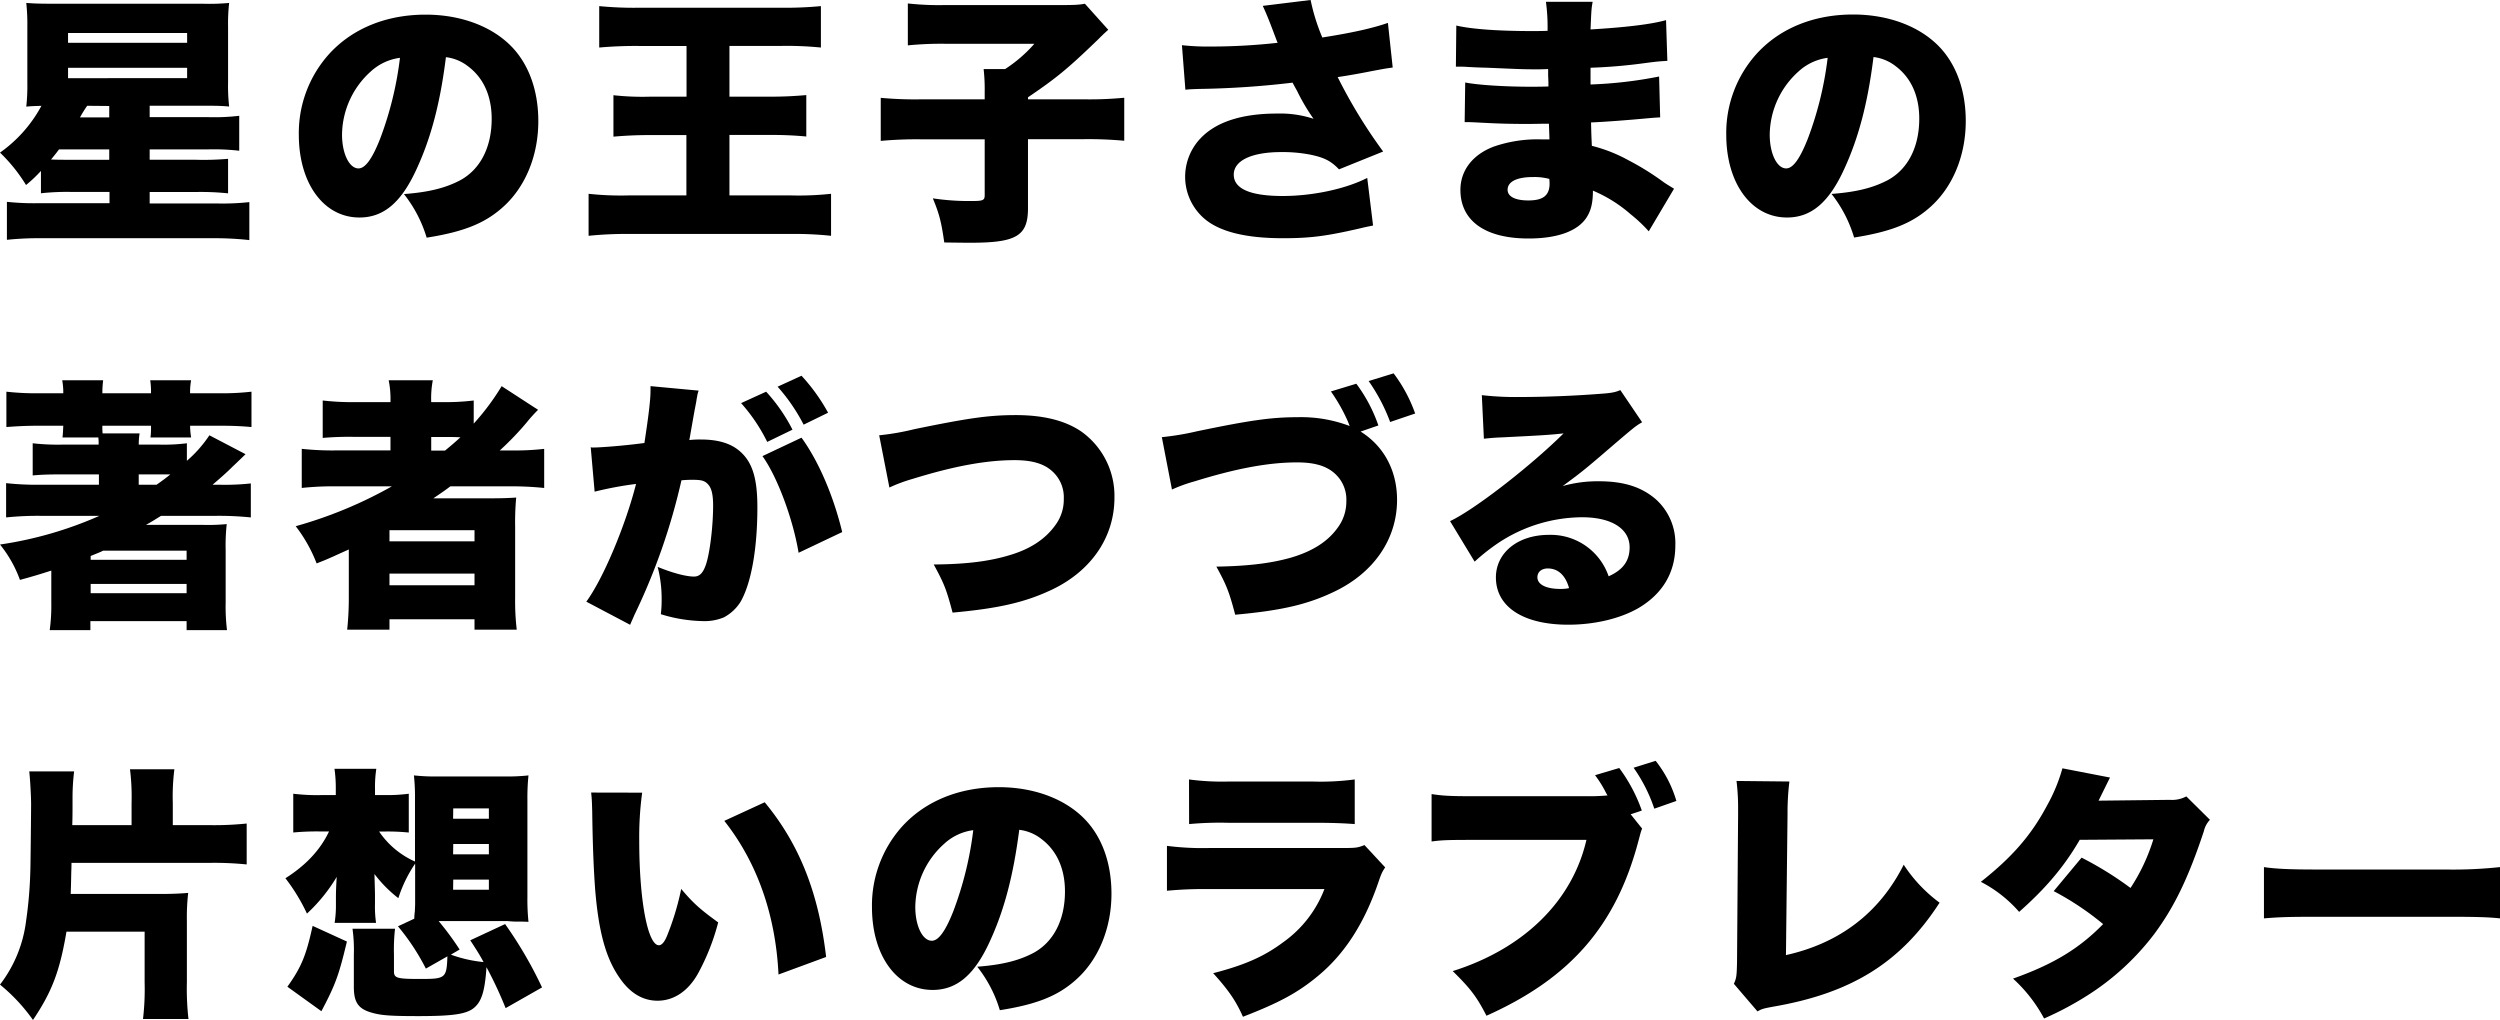 <svg id="レイヤー_1" data-name="レイヤー 1" xmlns="http://www.w3.org/2000/svg" viewBox="0 0 724.11 295.43"><path d="M11.86,49.51a40.64,40.64,0,0,1-4.32,4.08A46.74,46.74,0,0,0,0,44.2,39.26,39.26,0,0,0,12,30.65c-2.23.08-2.77.08-4.39.23A54,54,0,0,0,7.92,24V7.63A56.88,56.88,0,0,0,7.61.85c2,.15,3.39.23,7.55.23H58.75A60.57,60.57,0,0,0,66.37.85a53.34,53.34,0,0,0-.31,6.92v16a54,54,0,0,0,.31,7.08c-1.85-.15-3-.23-7.24-.23H43.35v3.31H60.29a61.5,61.5,0,0,0,9-.39V43.66a64.41,64.41,0,0,0-9-.39H43.35v3H56.59A80.92,80.92,0,0,0,66.06,46V56a76.11,76.11,0,0,0-9.55-.38H43.35v3.31h19.4a71.3,71.3,0,0,0,9.47-.39v11A89.76,89.76,0,0,0,62,69h-50a87.86,87.86,0,0,0-10,.46v-11a72.57,72.57,0,0,0,9.32.39h20.4V55.6H21.09a69.38,69.38,0,0,0-9.23.38Zm5.23-6.24c-.85,1.16-1.23,1.62-2.31,2.93,1.93.08,3.31.08,6.31.08H31.64v-3ZM19.71,12.4H54.2V9.55H19.71Zm0,10.24H54.2v-3H19.71Zm5.54,8A36.71,36.71,0,0,0,23.17,34h8.47v-3.3Z"/><path d="M120.73,48.82C116.27,58.67,111.11,63,104.1,63c-10.31,0-17.55-9.86-17.55-24A34.2,34.2,0,0,1,95.4,15.56C102.18,8.17,112,4.24,123.27,4.24c10.32,0,19.41,3.46,25.11,9.47,4.92,5.23,7.54,12.7,7.54,21.4,0,10-3.77,19.1-10.24,24.87-5.24,4.7-11.32,7.16-22.1,8.86A37.75,37.75,0,0,0,117,56.21c7.24-.54,12-1.77,16.17-3.93,5.93-3.15,9.24-9.62,9.24-17.86,0-6.54-2.31-11.78-6.78-15.17a12.87,12.87,0,0,0-6.47-2.69C127.51,29.77,124.89,39.77,120.73,48.82ZM107.46,20.64A24.9,24.9,0,0,0,99.07,39c0,5.47,2.08,9.78,4.77,9.78,1.93,0,3.93-2.69,6.24-8.54a99.64,99.64,0,0,0,5.77-23.49A15.44,15.44,0,0,0,107.46,20.64Z"/><path d="M185.46,13.32a118.22,118.22,0,0,0-11.9.45v-12a103.55,103.55,0,0,0,11.55.47h41.11a108.59,108.59,0,0,0,11.55-.47v12a99,99,0,0,0-11.55-.47H211.28V28h11.78c3.93,0,6.93-.15,10.48-.46v12c-3.31-.31-6.47-.46-10.48-.46H211.28V56.6H229a86.42,86.42,0,0,0,11.71-.47V68.3a98.66,98.66,0,0,0-11.4-.54H182.1a107.35,107.35,0,0,0-11.62.54V56.13a85.1,85.1,0,0,0,11.62.47h16.71V39.12H188.46c-4,0-7.16.15-10.78.46v-12A76.9,76.9,0,0,0,188.3,28h10.55V13.32Z"/><path d="M285.21,26.57A52.31,52.31,0,0,0,284.9,20h6.23a40.56,40.56,0,0,0,8.47-7.32H273.73a97,97,0,0,0-10.78.46V1a82,82,0,0,0,10.51.47h33.3c4.62,0,5.78-.08,7.47-.39L321,8.63c-1.39,1.23-2,1.85-3,2.85-8.85,8.54-12.08,11.16-20.25,16.7v.59h16.17a106.43,106.43,0,0,0,11.71-.46V40.77A112.94,112.94,0,0,0,314,40.31H297.75v20c0,8-3.31,10-16.63,10,0,0-2.54,0-7.62-.08-.85-6-1.46-8.31-3.31-12.78a69.9,69.9,0,0,0,11.47.77c3.08,0,3.55-.23,3.55-1.69V40.35H266.65a114.13,114.13,0,0,0-11.55.46V28.34a109.15,109.15,0,0,0,11.86.43h18.25Z"/><path d="M342.34,13.09a70.43,70.43,0,0,0,8.47.39,176.86,176.86,0,0,0,19.25-1.08c-.39-.92-.39-1-1.16-3-1.3-3.47-2.15-5.55-3.15-7.7L379.61,0A58.18,58.18,0,0,0,383,10.86c8.31-1.31,14.39-2.62,19-4.23l1.39,12.93c-2.23.31-2.23.31-6.31,1.08-3.47.69-6.55,1.23-9.63,1.69a148,148,0,0,0,13.17,21.56l-12.78,5.16c-2.31-2.39-4.16-3.39-8.24-4.24a41.52,41.52,0,0,0-8.47-.76c-8.63,0-13.78,2.46-13.78,6.54s4.78,6.18,14.17,6.18c8.78,0,18.33-2.08,24.49-5.24l1.69,13.79c-1.38.3-2,.38-3.54.77C384.23,68.4,379.53,69,371.6,69c-10.47,0-17.86-1.77-22.33-5.31a16,16,0,0,1-6-12.55,16.19,16.19,0,0,1,4.47-11.09c4.54-4.77,12-7.16,22.18-7.16a30.92,30.92,0,0,1,10.54,1.52,57.52,57.52,0,0,1-4.77-8.08c-.69-1.24-.85-1.54-1.31-2.39a258.71,258.71,0,0,1-27.11,1.82c-2.16.08-2.54.08-3.93.23Z"/><path d="M421.81,7.4C426.35,8.47,434.28,9,444,9c.92,0,1.93,0,4.24-.07a53.58,53.58,0,0,0-.47-8.4H461.3c-.38,2.08-.38,2.62-.61,8,10.24-.62,17.4-1.46,21.87-2.7l.38,11.79c-2.23.15-2.69.15-6.77.69a151.23,151.23,0,0,1-15.48,1.31v4.85a122.83,122.83,0,0,0,19.86-2.31L480.86,34c-1.61.08-1.61.08-4.93.38s-10.85.93-15.09,1.08c.08,3.54.08,3.54.23,6.78a44,44,0,0,1,10.55,4.15,76.72,76.72,0,0,1,10.32,6.43c1.15.77,1.69,1.07,2.93,1.84L477.55,67a42,42,0,0,0-5.23-4.93,40.13,40.13,0,0,0-10.94-6.85c0,3.46-.54,5.77-1.85,7.78-2.54,3.92-8.39,6.08-16.78,6.08C430.12,69.09,423,63.93,423,55c0-5.62,3.54-10.24,9.7-12.55a38.72,38.72,0,0,1,13.71-2.08h2.38c-.07-2.62-.15-4.16-.15-4.54-1.62,0-4.77.07-5.93.07-4.46,0-8-.07-12.39-.3-3.39-.16-3.78-.23-6.09-.23l.16-11.48c3.38.69,11.08,1.23,18.94,1.23,1.61,0,2.77,0,5.16-.07V23.87c0-.15,0-.15-.08-2V20c-1.77.08-2.54.08-3.23.08-4.16,0-5.47-.08-14.33-.46-2.92-.08-2.92-.08-5.77-.23-1.08-.08-1.85-.08-2.08-.08h-1.31Zm22.25,43.88c-4.7,0-7.39,1.31-7.39,3.7,0,1.92,2.15,3.08,6,3.08,4.31,0,6.16-1.46,6.16-4.93,0-.46-.08-1.31-.08-1.31A16.86,16.86,0,0,0,444.06,51.28Z"/><path d="M534.23,48.82C529.76,58.67,524.6,63,517.59,63,507.28,63,500,53.13,500,39a34.2,34.2,0,0,1,8.85-23.48c6.78-7.39,16.57-11.32,27.88-11.32,10.31,0,19.4,3.46,25.1,9.47,4.92,5.23,7.54,12.7,7.54,21.4,0,10-3.77,19.1-10.24,24.87-5.23,4.7-11.32,7.16-22.1,8.86a37.75,37.75,0,0,0-6.54-12.63c7.24-.54,12-1.77,16.17-3.93,5.93-3.15,9.24-9.62,9.24-17.86,0-6.54-2.31-11.78-6.78-15.17a12.87,12.87,0,0,0-6.47-2.69C541,29.77,538.38,39.77,534.23,48.82ZM521,20.64A24.9,24.9,0,0,0,512.59,39c0,5.47,2.08,9.78,4.77,9.78,1.93,0,3.93-2.69,6.24-8.54a99.64,99.64,0,0,0,5.77-23.49A15.44,15.44,0,0,0,521,20.64Z"/><path d="M11.71,149.41a89.14,89.14,0,0,0-9.94.46v-9.93a82.49,82.49,0,0,0,9.94.46H28.65v-3H18.4c-4,0-6.39.07-8.93.31v-9.32a64.41,64.41,0,0,0,9,.38H28.56a13,13,0,0,0-.08-2.07H18.1c.15-1.24.15-1.85.23-3.39H11.17q-4.66,0-9.32.38V113.45a78.51,78.51,0,0,0,9.32.46h7.16a19.92,19.92,0,0,0-.31-3.77H29.88a29.69,29.69,0,0,0-.23,3.77H43.74a22.66,22.66,0,0,0-.23-3.77H55.36a18.39,18.39,0,0,0-.3,3.77h8.47a76.18,76.18,0,0,0,9.31-.46v10.24c-3.31-.3-5.85-.38-9.31-.38H55.06a21.36,21.36,0,0,0,.3,3.39H43.58l.08-.62a25.55,25.55,0,0,0,.08-2.77H29.65a18.4,18.4,0,0,0,.07,2.23H40.43a19.43,19.43,0,0,0-.24,3.23h5.63a53.67,53.67,0,0,0,8.31-.38v5.08a36.17,36.17,0,0,0,6.52-7.39l10.47,5.47c-.54.54-.54.54-3.77,3.62-1.93,1.92-3.47,3.23-5.78,5.23h2a68.89,68.89,0,0,0,9.08-.38v9.85a90.22,90.22,0,0,0-10-.46h-16c-1.77,1.08-2.54,1.62-4.39,2.62H58.82a55.94,55.94,0,0,0,6.85-.23,56.5,56.5,0,0,0-.31,7.47v15.24a56.2,56.2,0,0,0,.39,8H54.05V179.9H26.18v2.62H14.4a53.44,53.44,0,0,0,.46-8v-9.25c-3.38,1.08-4.85,1.54-9.08,2.7A35.32,35.32,0,0,0,0,157.72a110.8,110.8,0,0,0,28.8-8.31ZM29.88,159.5c-1.08.54-1.39.61-3.62,1.54v1.1H54.05V159.5Zm-3.62,12.32H54.05v-2.68H26.26ZM45.35,140.4c1.85-1.31,2.47-1.77,4-3H40.18v3Z"/><path d="M97.18,140.86a86.31,86.31,0,0,0-9.78.47V130a81.45,81.45,0,0,0,10,.46h15.7v-3.93H102.4a88.72,88.72,0,0,0-8.93.31V116a73.08,73.08,0,0,0,9.47.47H113.1a27.92,27.92,0,0,0-.52-6.32h12.78a28,28,0,0,0-.46,6.32h3.54a65.91,65.91,0,0,0,8.77-.47v6.7a69.71,69.71,0,0,0,8.09-10.85l10.55,6.85a46.52,46.52,0,0,0-3.39,3.77,84.31,84.31,0,0,1-7.7,8h3.7a73.76,73.76,0,0,0,9.16-.46v11.33a90.28,90.28,0,0,0-10.4-.47H130.44c-1.54,1.16-2.08,1.54-4.93,3.47h16c3.77,0,5.92-.08,8-.23a78.33,78.33,0,0,0-.3,8.39v20.56a70.63,70.63,0,0,0,.46,9.31H137.44v-3H112.81v3H100.56a87.68,87.68,0,0,0,.47-9.31V159.14c-6.38,2.9-6.38,2.9-9.32,4.05a42.86,42.86,0,0,0-6.06-10.78,125.07,125.07,0,0,0,27.87-11.55Zm15.63,15.94h24.63v-3.23H112.81Zm0,12.71h24.63v-3.37H112.81Zm16.09-39c1.69-1.39,2.69-2.23,4.46-3.85-1.54-.08-2.07-.08-3.69-.08H124.9v3.93Z"/><path d="M171.1,129.54a2.33,2.33,0,0,0,.69.08c2.46,0,9.78-.61,14.86-1.31,1.23-8,1.77-12.55,1.77-15.17v-1.3l13.94,1.3a8,8,0,0,0-.46,1.85c-.08.23-.16.93-.24,1.39l-.53,2.76c-.7,3.93-1.24,7.08-1.47,8.32a26.11,26.11,0,0,1,3.31-.16c4.78,0,8.32,1,10.94,3.08,3.92,3.16,5.46,7.86,5.46,16.56,0,12-1.77,21.94-4.85,27.33a12.68,12.68,0,0,1-4.87,4.55,14.52,14.52,0,0,1-6,1.08,43.48,43.48,0,0,1-12.24-2,35,35,0,0,0,.23-4.47,36.51,36.51,0,0,0-1.16-9.24C194.87,166,198.8,167,201,167c1.62,0,2.62-1,3.47-3.47,1.15-3.39,2.08-11.16,2.08-17.09,0-3.24-.47-5.08-1.47-6.16s-1.92-1.31-4.62-1.31c-1,0-2.06.05-3.08.15a181.93,181.93,0,0,1-13.63,39c-.61,1.47-.77,1.7-1.23,2.85l-12.7-6.7c4.8-6.51,11.26-21.75,14.41-34.1a101.8,101.8,0,0,0-12,2.24Zm50.81-16.09a49.63,49.63,0,0,1,7.63,11L222.22,128a49.61,49.61,0,0,0-7.57-11.24Zm10.24,13.32c4.93,6.78,9.24,16.79,11.79,27.34l-12.63,6c-1.62-9.78-6.16-22-10.47-28Zm0-17.94a53.79,53.79,0,0,1,7.7,10.71L232.77,123a53,53,0,0,0-7.54-11Z"/><path d="M254.65,126.08a72.83,72.83,0,0,0,10.17-1.77c15.7-3.23,21.63-4.08,29.41-4.08,8.08,0,14.47,1.62,19.09,4.85a22.87,22.87,0,0,1,9.47,19.09c0,11.32-6.62,21.1-18,26.57-7.78,3.69-15.33,5.46-28.88,6.7-1.84-6.93-2.46-8.4-5.46-13.94,9.47-.08,16.09-.92,21.94-2.69,6.06-1.78,10.38-4.67,13.26-8.67a12.41,12.41,0,0,0,2.47-7.7,10.09,10.09,0,0,0-2.85-7.47c-2.46-2.54-6-3.69-11.4-3.69-8.16,0-17.47,1.69-29.64,5.46a44.64,44.64,0,0,0-6.62,2.47Z"/><path d="M390.65,122.69l-.31-.77a50,50,0,0,0-4.85-8.54l7.36-2.24a44.51,44.51,0,0,1,6.39,12.09L394.09,125c6.77,4.24,10.56,11.32,10.56,19.79,0,11.24-6.62,21-18,26.49-7.78,3.77-15.32,5.54-28.88,6.77-1.77-6.7-2.54-8.62-5.46-13.93,9.47-.16,16.09-1,21.94-2.7,6.08-1.85,10.39-4.62,13.24-8.62a12.68,12.68,0,0,0,2.47-7.7,10.09,10.09,0,0,0-2.85-7.47c-2.47-2.54-6-3.7-11.4-3.7-8.16,0-17.47,1.7-29.64,5.47a44.3,44.3,0,0,0-6.62,2.39l-2.93-15.17a79,79,0,0,0,10.13-1.69c15.55-3.24,21.71-4.09,29.18-4.09a39.65,39.65,0,0,1,15.09,2.55Zm13-14.55a43.1,43.1,0,0,1,6.24,11.63l-7.24,2.46a52.26,52.26,0,0,0-6.23-11.86Z"/><path d="M429.2,114.45a85.63,85.63,0,0,0,11.09.54c6.85,0,15.4-.31,23.17-.92,3.39-.23,4.39-.46,5.86-1.08l6.31,9.32c-2,1.15-2,1.15-12.4,10.08-4.08,3.47-5.46,4.62-10.62,8.4a36.85,36.85,0,0,1,10.55-1.39c7.23,0,12.39,1.69,16.47,5.24A17.1,17.1,0,0,1,485.25,158c0,7.77-3.62,13.93-10.62,18.09-5.31,3.08-12.71,4.85-20.41,4.85-13,0-20.94-5.16-20.94-13.7,0-7.16,6.39-12.32,15.32-12.32a17.73,17.73,0,0,1,17.33,12c4.16-1.85,6.08-4.47,6.08-8.39,0-5.39-5.23-8.71-13.78-8.71a44.37,44.37,0,0,0-23.72,7.09,57.3,57.3,0,0,0-7.39,5.77L420,150.94c7.08-3.31,23.33-15.94,32.88-25.41-4.08.46-7.16.62-18,1.16-2.08.07-3.54.23-5.08.38Zm19.1,50.2c-1.77,0-3,1-3,2.55,0,2.07,2.47,3.38,6.62,3.38a11.47,11.47,0,0,0,2.55-.23C453.45,166.66,451.3,164.65,448.3,164.65Z"/><path d="M19.25,269.86c-1.93,11.4-4.16,17.33-9.7,25.57A51.28,51.28,0,0,0,0,285.19a37.85,37.85,0,0,0,7.54-18.33,121.06,121.06,0,0,0,1.24-14.47c.07-.7.23-17.87.23-19.41,0-2.46-.31-7.7-.54-9.54h13a62.47,62.47,0,0,0-.46,7.62c0,4.16,0,5.54-.08,7.93H38.11v-6.48a64.13,64.13,0,0,0-.46-9.7H50.51a61.57,61.57,0,0,0-.46,9.7V239H61a91.15,91.15,0,0,0,10.45-.47v11.85A93.46,93.46,0,0,0,61,249.92H20.71c0,1.47-.08,2.7-.08,3.39-.07,3.31-.07,3.39-.15,5.62H46.35c2.72,0,5.45-.07,8.16-.31a61.68,61.68,0,0,0-.38,8.16v17.73a77,77,0,0,0,.46,10.63H41.42a74,74,0,0,0,.47-10.63V269.86Z"/><path d="M120,266.09c0-.72.07-1.44.16-2.15l.08-2V250.15a38.75,38.75,0,0,0-4.86,10,37,37,0,0,1-6.92-7c.07,2.77.15,5.08.15,6.23v2.47a33.28,33.28,0,0,0,.31,5.46h-12A32.63,32.63,0,0,0,97.3,262v-2.31c0-1.23.08-3.54.23-5.7a48.18,48.18,0,0,1-8.62,10.63,54.32,54.32,0,0,0-6.24-10.24c5.85-3.7,10.09-8.16,12.63-13.55H92.94a71.23,71.23,0,0,0-8,.3V229.9a56.71,56.71,0,0,0,8.24.39h4.08v-2.23a38.74,38.74,0,0,0-.38-5.39H109a34.65,34.65,0,0,0-.38,5.85v1.77h2.85a47.21,47.21,0,0,0,6.93-.39v11.24a62.46,62.46,0,0,0-6.7-.3h-1.9a24.66,24.66,0,0,0,10.4,8.7V231.37a59,59,0,0,0-.31-6.78,56.37,56.37,0,0,0,7,.31h19.33a55.9,55.9,0,0,0,6.85-.31,63.85,63.85,0,0,0-.31,6.78V259.7a66.1,66.1,0,0,0,.31,7.31c-1.31-.07-1.85-.07-2.54-.07a28,28,0,0,1-3.54-.16H127.05a84.51,84.51,0,0,1,6.08,8.24l-2.54,1.49a38.84,38.84,0,0,0,9.47,2.15c-1.15-2.15-1.85-3.23-3.85-6.31l10.09-4.7A119.66,119.66,0,0,1,157,286L146.45,292a114.14,114.14,0,0,0-5.54-11.86c-.46,6.85-1.39,9.93-3.62,11.78s-6.24,2.39-16.25,2.39c-6.77,0-9.85-.16-12.16-.69-4.85-1.08-6.39-2.85-6.39-7.78v-9.37a44.38,44.38,0,0,0-.39-7.47h12.32a53.16,53.16,0,0,0-.31,7.47v4.85c0,2,.85,2.23,7.7,2.23,7.24,0,7.55-.23,7.78-6.55l-6.24,3.55a64.43,64.43,0,0,0-8.08-12.25ZM83.24,285.8c4.08-5.7,5.46-9.16,7.31-17.63l9.93,4.54c-2.31,9.63-3.23,12.32-7.39,20.18Zm48-48.66H141.6v-3H131.28Zm0,10.32H141.6v-3H131.28Zm0,10.24H141.6v-2.93H131.28Z"/><path d="M186,229.59a95.49,95.49,0,0,0-.85,13.94c0,17.25,2.46,30.26,5.7,30.26.84,0,1.69-1,2.46-3a77.62,77.62,0,0,0,4-13.32c3.55,4.23,5.62,6,10.71,9.7A64.84,64.84,0,0,1,202.16,282c-2.84,5.08-7,7.85-11.7,7.85-4.31,0-8-2.23-11-6.62-4-5.7-6.08-13.4-7.08-25.64-.39-5.39-.7-11.86-.85-22.56-.08-2.62-.08-3.39-.31-5.47Zm35.49,2.78c10,12.09,15.63,26.18,17.79,44.81l-13.79,5.08c-.84-17.25-6.16-32.42-15.7-44.5Z"/><path d="M286.75,272.56c-4.47,9.85-9.63,14.17-16.63,14.17-10.32,0-17.56-9.86-17.56-24a34.2,34.2,0,0,1,8.86-23.48C268.19,231.91,278,228,289.29,228c10.32,0,19.4,3.46,25.1,9.47,4.93,5.23,7.54,12.7,7.54,21.4,0,10-3.77,19.1-10.24,24.87-5.23,4.7-11.31,7.16-22.09,8.86A37.5,37.5,0,0,0,283.05,280c7.24-.54,12-1.77,16.17-3.93,5.93-3.15,9.24-9.62,9.24-17.86,0-6.54-2.31-11.78-6.78-15.17a12.8,12.8,0,0,0-6.46-2.69C293.52,253.51,290.91,263.51,286.75,272.56ZM273.5,244.38a24.9,24.9,0,0,0-8.39,18.32c0,5.47,2.08,9.78,4.78,9.78,1.92,0,3.92-2.69,6.23-8.54a100.15,100.15,0,0,0,5.78-23.49A15.3,15.3,0,0,0,273.5,244.38Z"/><path d="M338,245a81.58,81.58,0,0,0,12.4.62h38.65c3.7,0,4.23-.08,6.16-.85l6,6.47c-.93,1.39-1.08,1.7-2.16,4.85-4,11.47-9.55,20.1-17.09,26.41-5.86,4.93-11.4,7.93-21.95,12-2-4.54-4.16-7.7-8.62-12.62,9.24-2.39,14.78-4.86,20.33-9a33.57,33.57,0,0,0,11.89-15.36H350.27A113.63,113.63,0,0,0,338,258Zm6.39-19.24a71.42,71.42,0,0,0,11.32.61H380.3a75.19,75.19,0,0,0,12.09-.61v12.93c-2.93-.23-6.54-.38-11.86-.38H355.59a96.82,96.82,0,0,0-11.17.38Z"/><path d="M475.63,240a11,11,0,0,0-.54,1.62c-.08.23-.23.92-.54,2-6.47,24.48-19.71,39.73-44,50.58-2.85-5.54-4.62-7.85-9.78-12.93,20.56-6.47,34.65-20.25,38.73-38H426.35c-7.31,0-8.85.08-11.7.46V230c3,.46,5,.62,11.93.62h33.11a55.88,55.88,0,0,0,5.93-.23l-.16-.24-.3-.54a33.17,33.17,0,0,0-3.16-5.08l7-2.08a46.28,46.28,0,0,1,6.54,12.32l-3.23,1.08Zm3.92-19.63a34,34,0,0,1,6,11.62l-6.39,2.24a45.49,45.49,0,0,0-6-11.86Z"/><path d="M518.29,226.36a74.85,74.85,0,0,0-.54,9.47l-.46,40.81c15.55-3.46,27.1-12.24,34.11-26.18a42.51,42.51,0,0,0,10.39,11c-11.16,17.25-25.41,26.18-48.12,30.1-2.85.54-3.31.62-4.62,1.39l-6.85-8c.77-1.61.84-2.46.92-6.31l.31-42.81v-1.23a63.64,63.64,0,0,0-.46-8.4Z"/><path d="M611.15,225.21c-.08.15-1.15,2.31-3.31,6.7l20.71-.24a8.63,8.63,0,0,0,4.7-1l6.85,6.78a7,7,0,0,0-1.77,3.31c-4.54,13.71-8.62,22-14.32,29.72a74,74,0,0,1-18.71,17.4A92,92,0,0,1,592.06,295a42.84,42.84,0,0,0-9-11.55c11.7-4.16,19.17-8.7,26.1-15.79a82.08,82.08,0,0,0-14.32-9.55l8.08-9.7a98.91,98.91,0,0,1,14.17,8.78,54.51,54.51,0,0,0,6.62-14.09l-21.33.15c-4.46,7.7-9.78,14-17.55,20.87a37.5,37.5,0,0,0-11.09-8.7c9.09-7.16,14.63-13.55,19.17-22.1a49.24,49.24,0,0,0,4.46-10.78Z"/><path d="M655.74,251.15c3.61.54,7.77.7,15.78.7h36.8a128.1,128.1,0,0,0,15.79-.7V266c-3.7-.38-7.09-.46-15.86-.46H671.6c-8.63,0-11.17.08-15.86.46Z"/></svg>